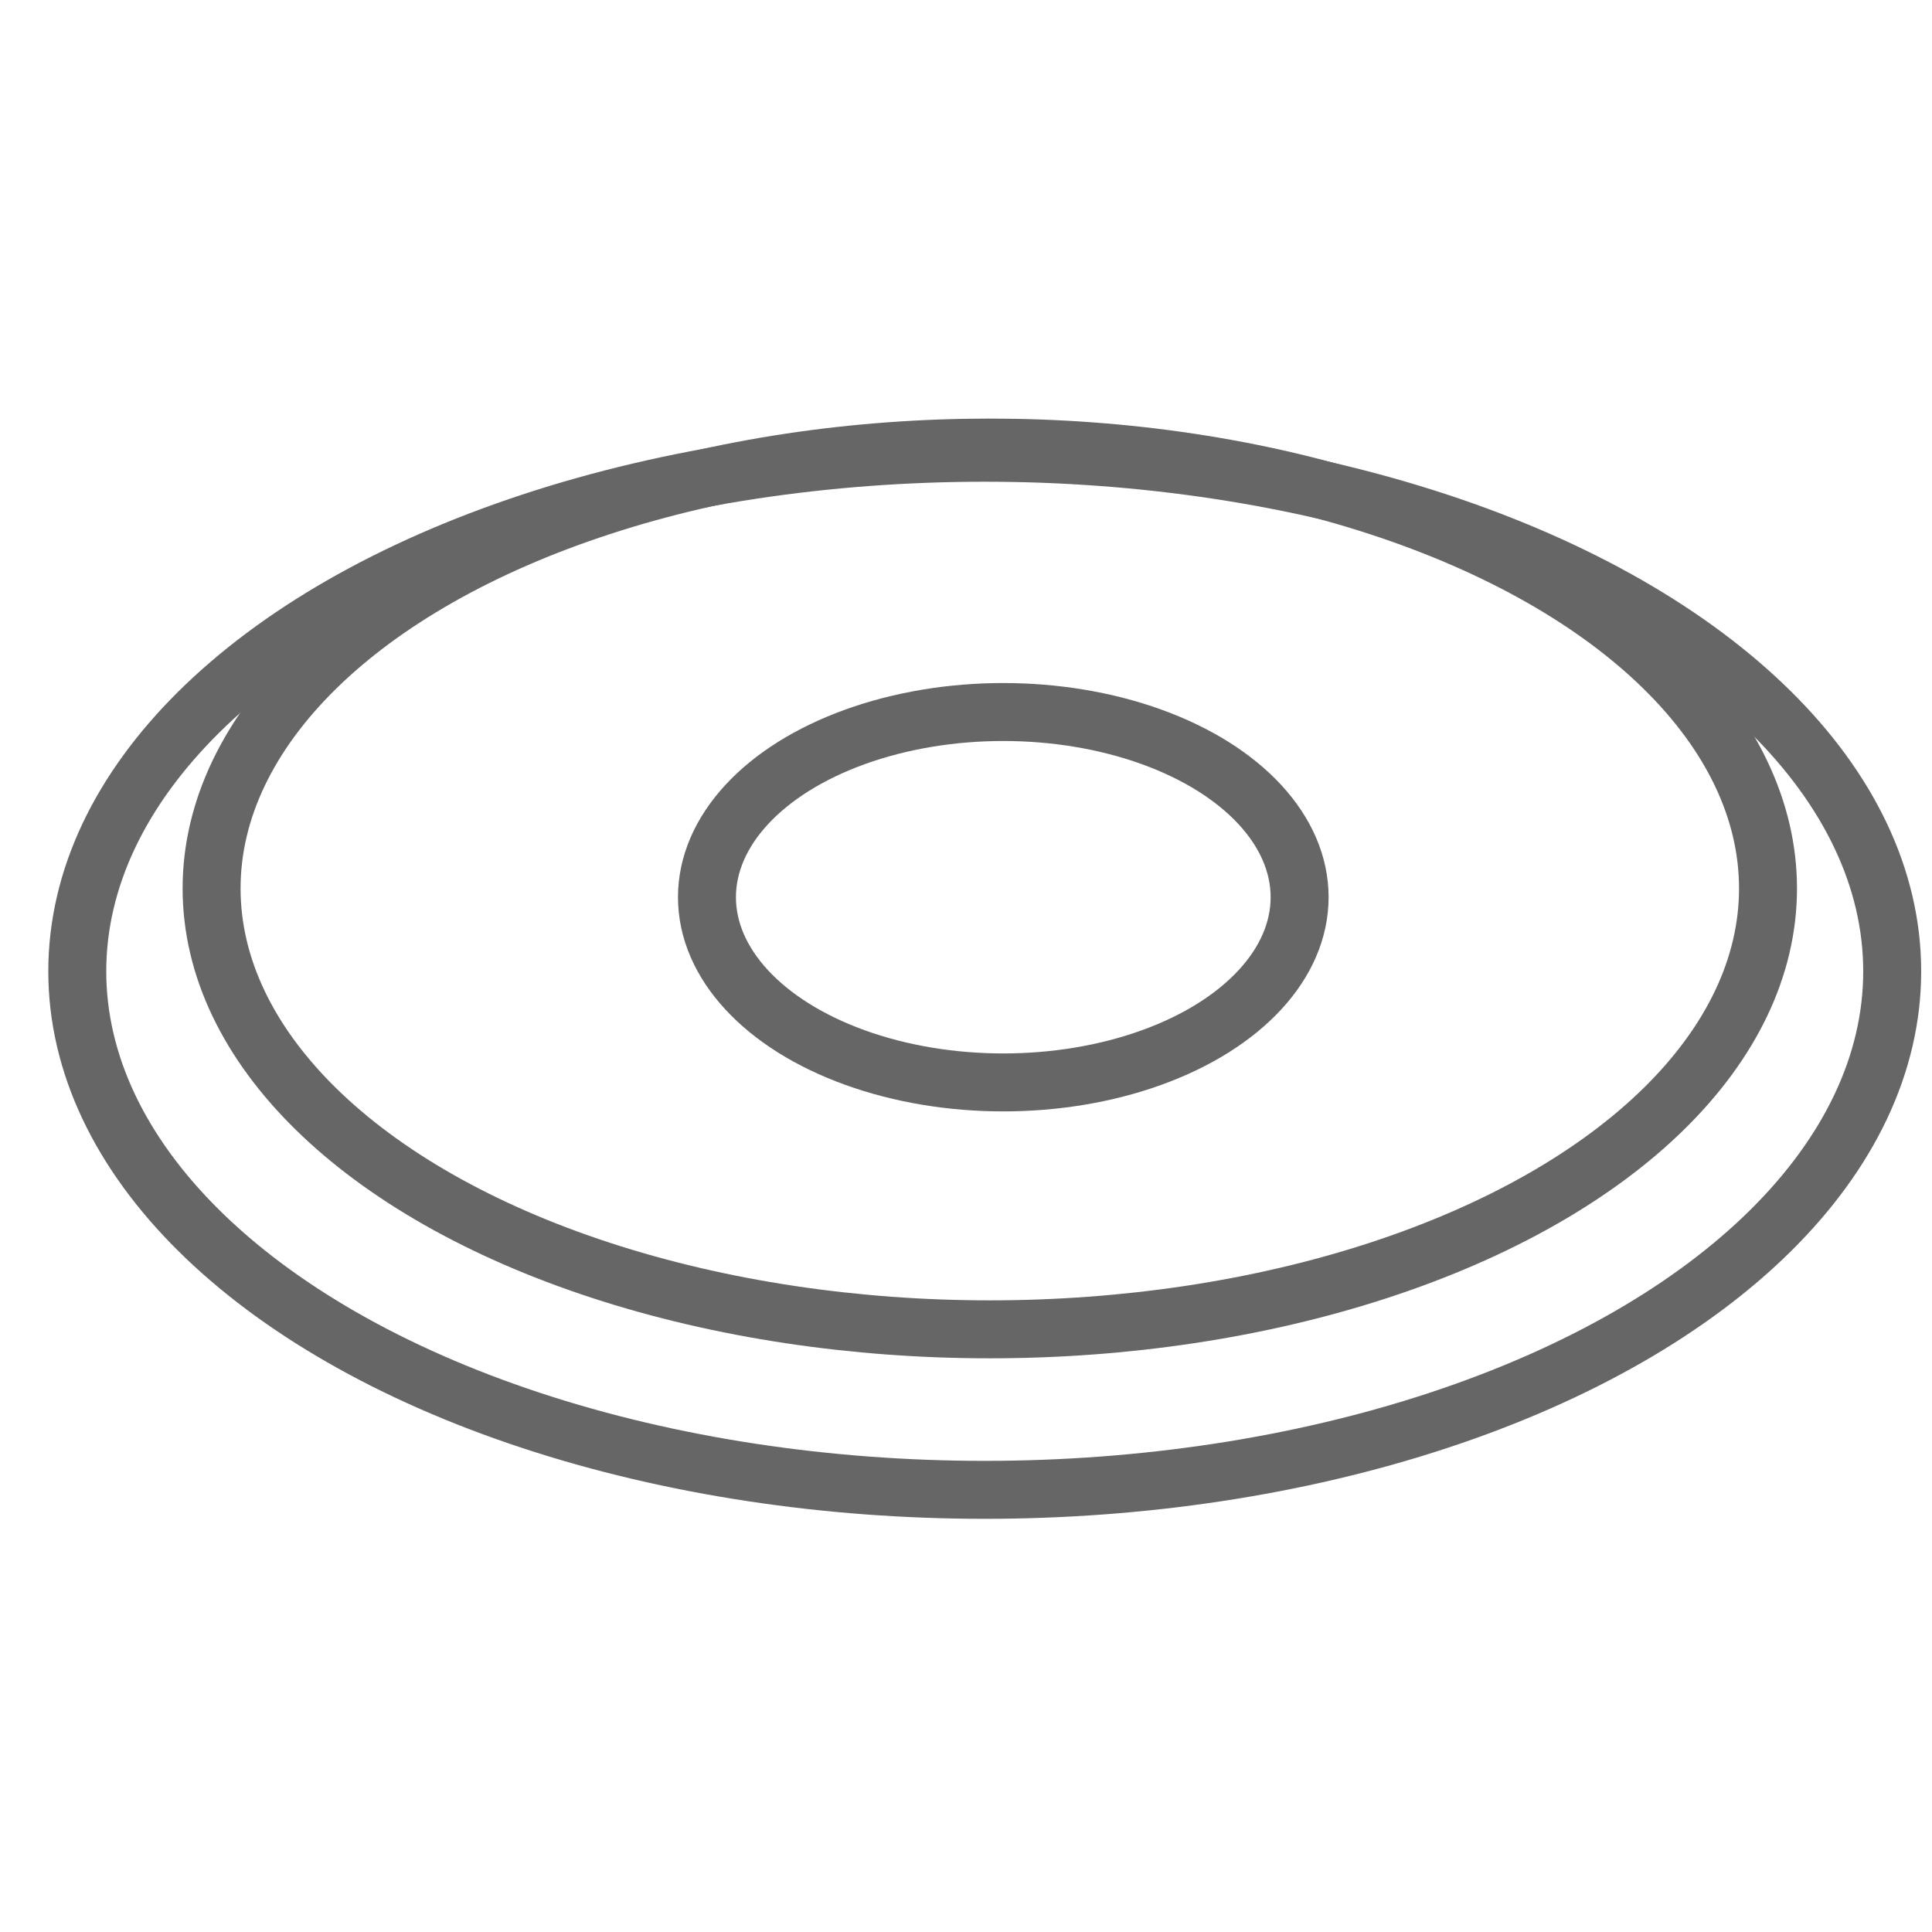 <svg xmlns="http://www.w3.org/2000/svg" xmlns:xlink="http://www.w3.org/1999/xlink" width="50" height="50" viewBox="0 0 50 50">
  <defs>
    <clipPath id="clip-path">
      <rect id="사각형_314" data-name="사각형 314" width="50" height="50" transform="translate(556 552)" fill="#fff" stroke="#707070" stroke-width="1" opacity="0.63"/>
    </clipPath>
  </defs>
  <g id="_31" data-name="31" transform="translate(-556 -552)" clip-path="url(#clip-path)">
    <g id="그룹_635" data-name="그룹 635" transform="translate(435.789 687.083)">
      <ellipse id="타원_103" data-name="타원 103" cx="7.669" cy="4.793" rx="7.669" ry="4.793" transform="translate(138.507 -116.656)" fill="none" stroke="#666" stroke-miterlimit="10" stroke-width="1.5"/>
      <ellipse id="타원_104" data-name="타원 104" cx="20.14" cy="11.41" rx="20.14" ry="11.41" transform="translate(125.687 -123.5)" fill="none" stroke="#666" stroke-miterlimit="10" stroke-width="1.5"/>
      <ellipse id="타원_105" data-name="타원 105" cx="23.485" cy="13.42" rx="23.485" ry="13.42" transform="translate(122.211 -123.366)" fill="none" stroke="#666" stroke-miterlimit="10" stroke-width="1.5"/>
    </g>
  </g>
</svg>

